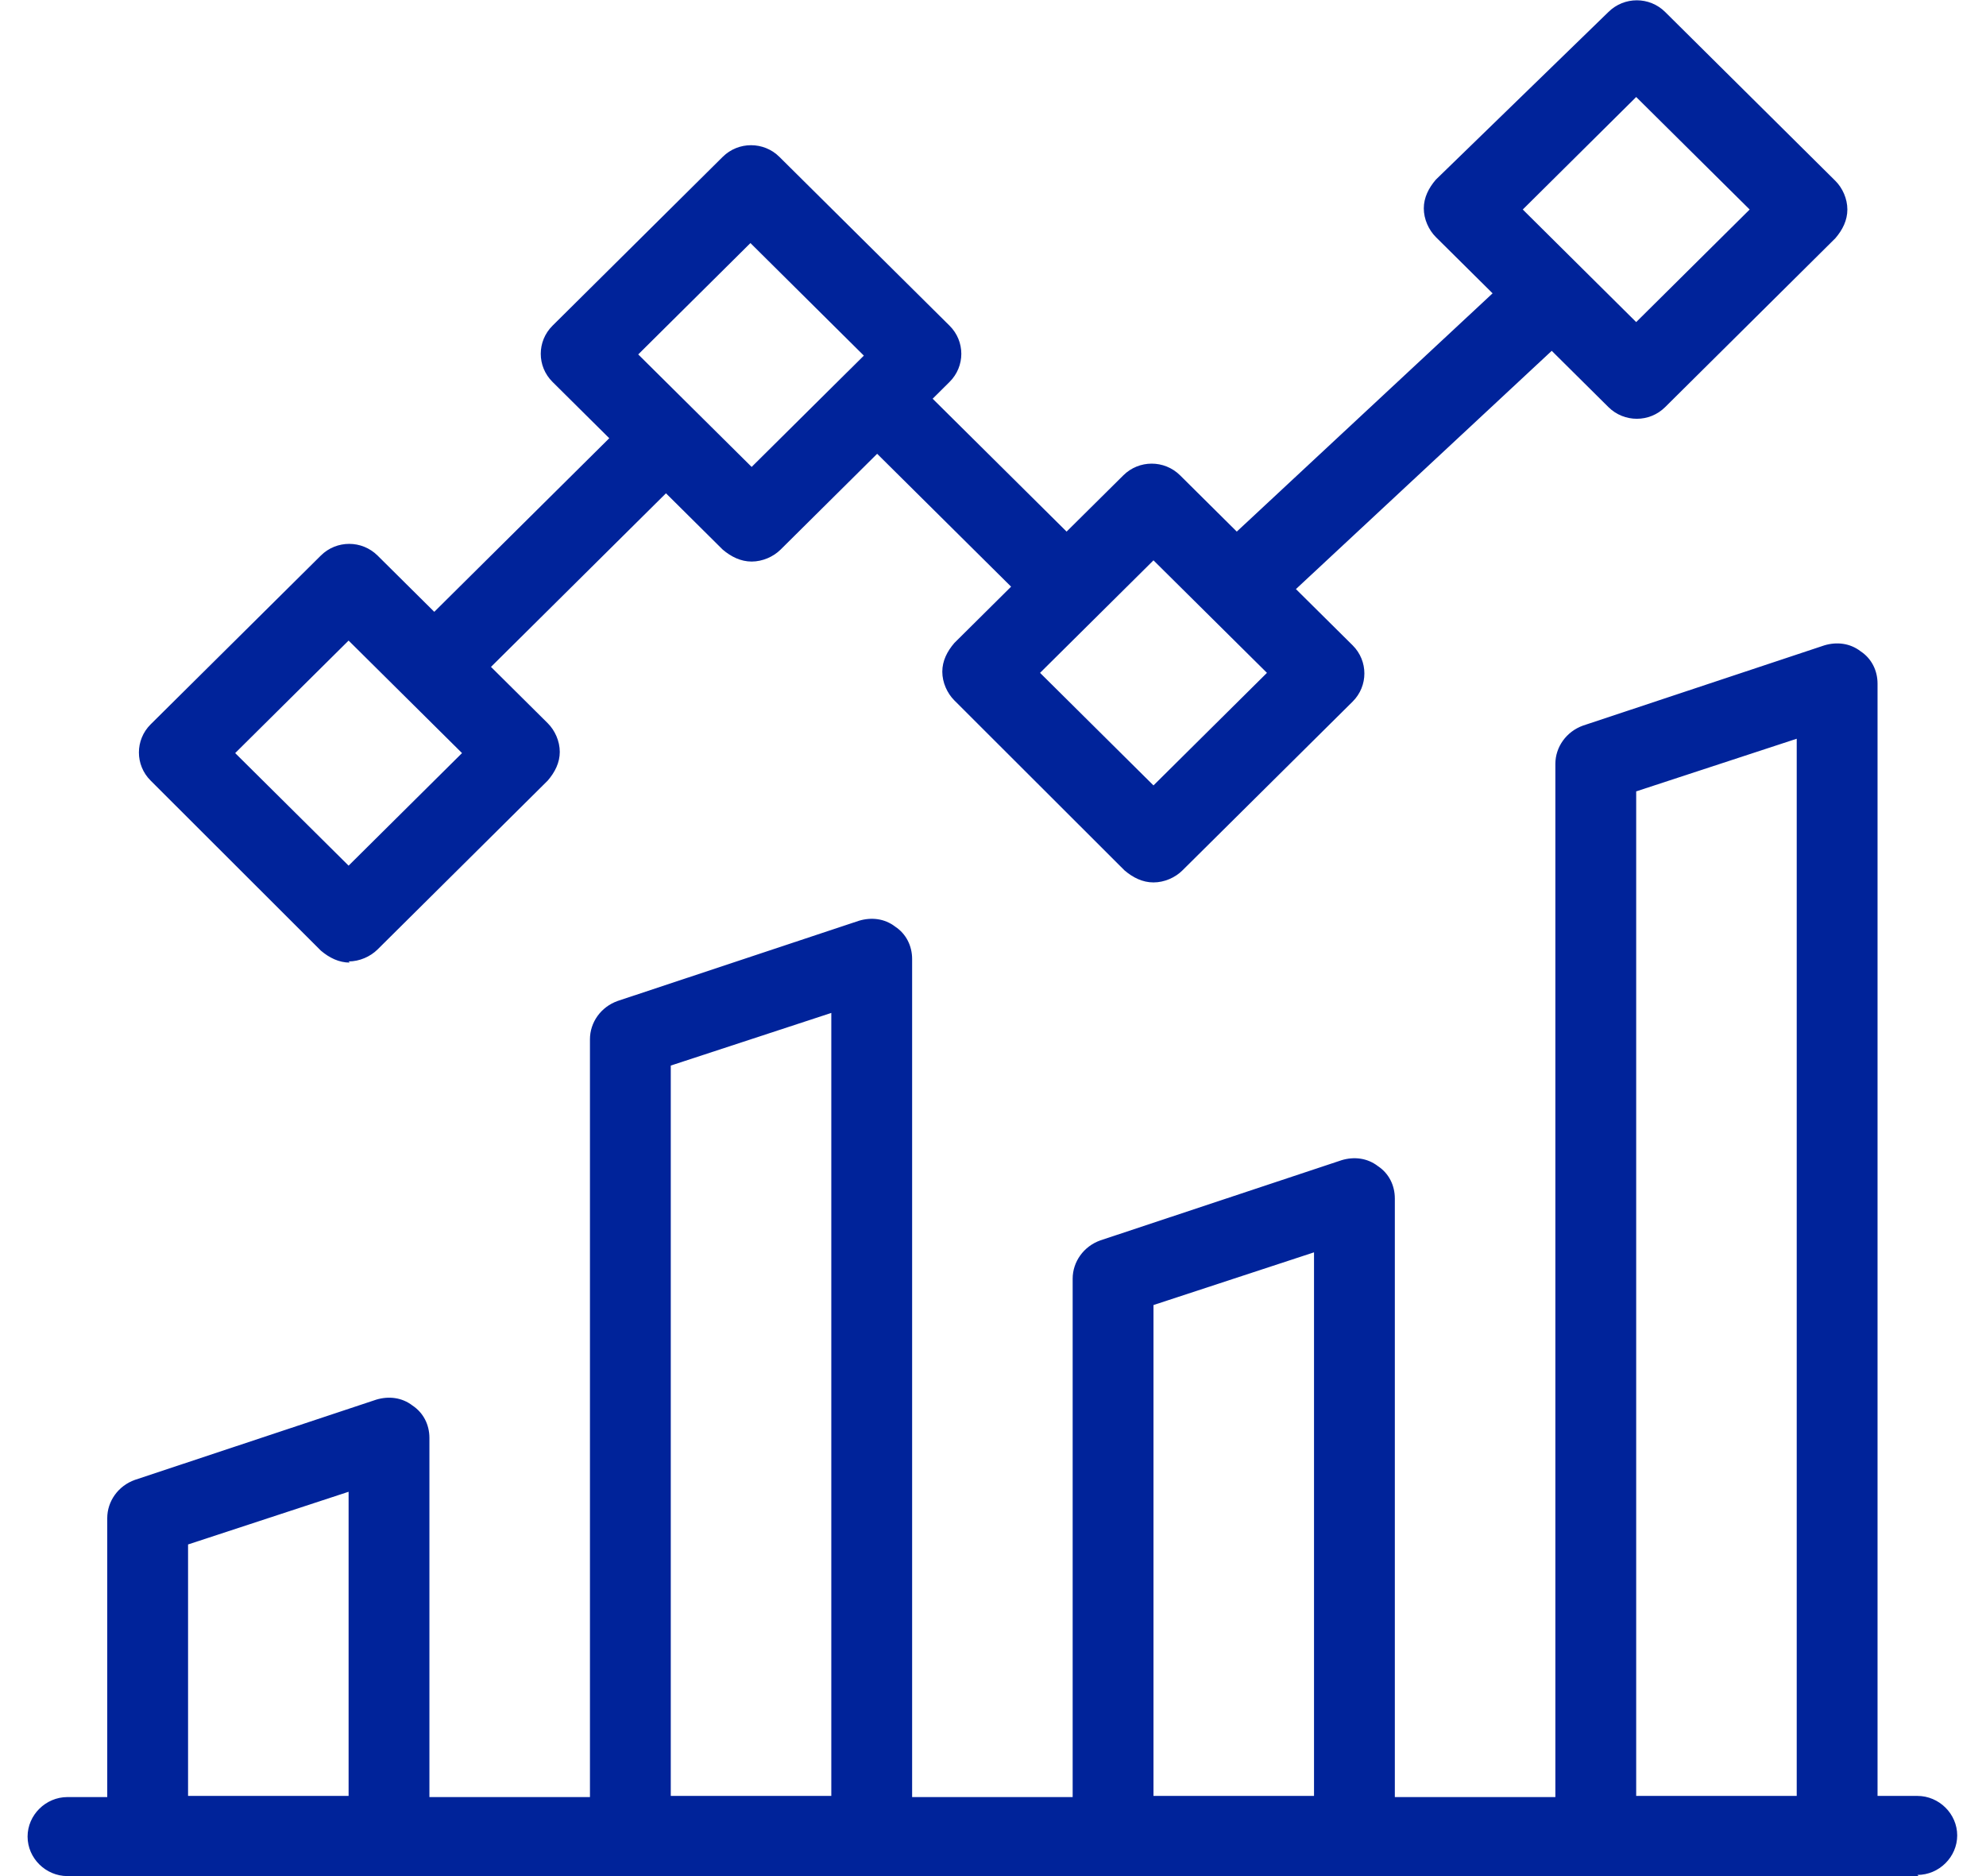 <svg width="36" height="34" viewBox="0 0 36 34" fill="none" xmlns="http://www.w3.org/2000/svg">
<path d="M34.778 34H1.222C0.828 34 0.5 33.675 0.5 33.284C0.5 32.894 0.828 32.568 1.222 32.568H1.944V27.513C1.944 27.209 2.141 26.927 2.447 26.819L6.822 25.365C7.041 25.3 7.281 25.321 7.478 25.473C7.675 25.604 7.784 25.82 7.784 26.059V32.568H10.694V18.834C10.694 18.53 10.891 18.248 11.197 18.14L15.572 16.686C15.791 16.621 16.031 16.642 16.228 16.794C16.425 16.924 16.534 17.142 16.534 17.38V32.568H19.444V23.173C19.444 22.87 19.641 22.587 19.947 22.479L24.322 21.025C24.541 20.96 24.781 20.982 24.978 21.134C25.175 21.264 25.284 21.481 25.284 21.72V32.568H28.194V13.843C28.194 13.54 28.391 13.258 28.697 13.149L33.072 11.695C33.291 11.63 33.531 11.652 33.728 11.804C33.925 11.934 34.034 12.151 34.034 12.39V32.547H34.756C35.15 32.547 35.478 32.872 35.478 33.263C35.478 33.653 35.15 33.979 34.756 33.979L34.778 34ZM29.659 32.547H32.569V13.388L29.659 14.342V32.525V32.547ZM20.909 32.547H23.819V22.696L20.909 23.651V32.525V32.547ZM12.159 32.547H15.069V18.357L12.159 19.311V32.525V32.547ZM3.409 32.547H6.319V27.035L3.409 27.99V32.525V32.547ZM6.341 17.445C6.144 17.445 5.969 17.358 5.816 17.228L2.731 14.147C2.447 13.865 2.447 13.409 2.731 13.127L5.816 10.068C6.1 9.786 6.559 9.786 6.844 10.068L7.872 11.088L11.044 7.942L10.016 6.922C9.731 6.64 9.731 6.184 10.016 5.902L13.1 2.843C13.384 2.561 13.844 2.561 14.128 2.843L17.212 5.902C17.497 6.184 17.497 6.64 17.212 6.922L16.906 7.226L19.334 9.634L20.363 8.614C20.647 8.332 21.106 8.332 21.391 8.614L22.419 9.634L27.056 5.316L26.028 4.297C25.897 4.166 25.809 3.971 25.809 3.776C25.809 3.581 25.897 3.407 26.028 3.255L29.156 0.217C29.441 -0.065 29.9 -0.065 30.184 0.217L33.269 3.277C33.4 3.407 33.487 3.602 33.487 3.797C33.487 3.993 33.4 4.166 33.269 4.318L30.184 7.378C29.9 7.66 29.441 7.66 29.156 7.378L28.128 6.358L23.491 10.676L24.519 11.695C24.803 11.977 24.803 12.433 24.519 12.715L21.434 15.774C21.303 15.905 21.106 15.992 20.909 15.992C20.712 15.992 20.538 15.905 20.384 15.774L17.3 12.694C17.169 12.563 17.081 12.368 17.081 12.173C17.081 11.977 17.169 11.804 17.3 11.652L18.328 10.632L15.9 8.224L14.15 9.96C14.019 10.09 13.822 10.177 13.625 10.177C13.428 10.177 13.253 10.09 13.1 9.96L12.072 8.94L8.9 12.086L9.928 13.106C10.059 13.236 10.147 13.431 10.147 13.627C10.147 13.822 10.059 13.995 9.928 14.147L6.844 17.207C6.713 17.337 6.516 17.424 6.319 17.424L6.341 17.445ZM4.263 13.648L6.319 15.688L8.375 13.648L6.319 11.609L4.263 13.648ZM18.853 12.194L20.909 14.234L22.966 12.194L20.909 10.155L18.853 12.194ZM11.569 6.423L13.625 8.462L15.353 6.748C15.353 6.748 15.353 6.748 15.375 6.727C15.397 6.705 15.375 6.727 15.397 6.705L15.659 6.445L13.603 4.405L11.547 6.445L11.569 6.423ZM27.603 3.797L29.659 5.837L31.716 3.797L29.659 1.758L27.603 3.797Z" fill="#00239A"/>
</svg>
